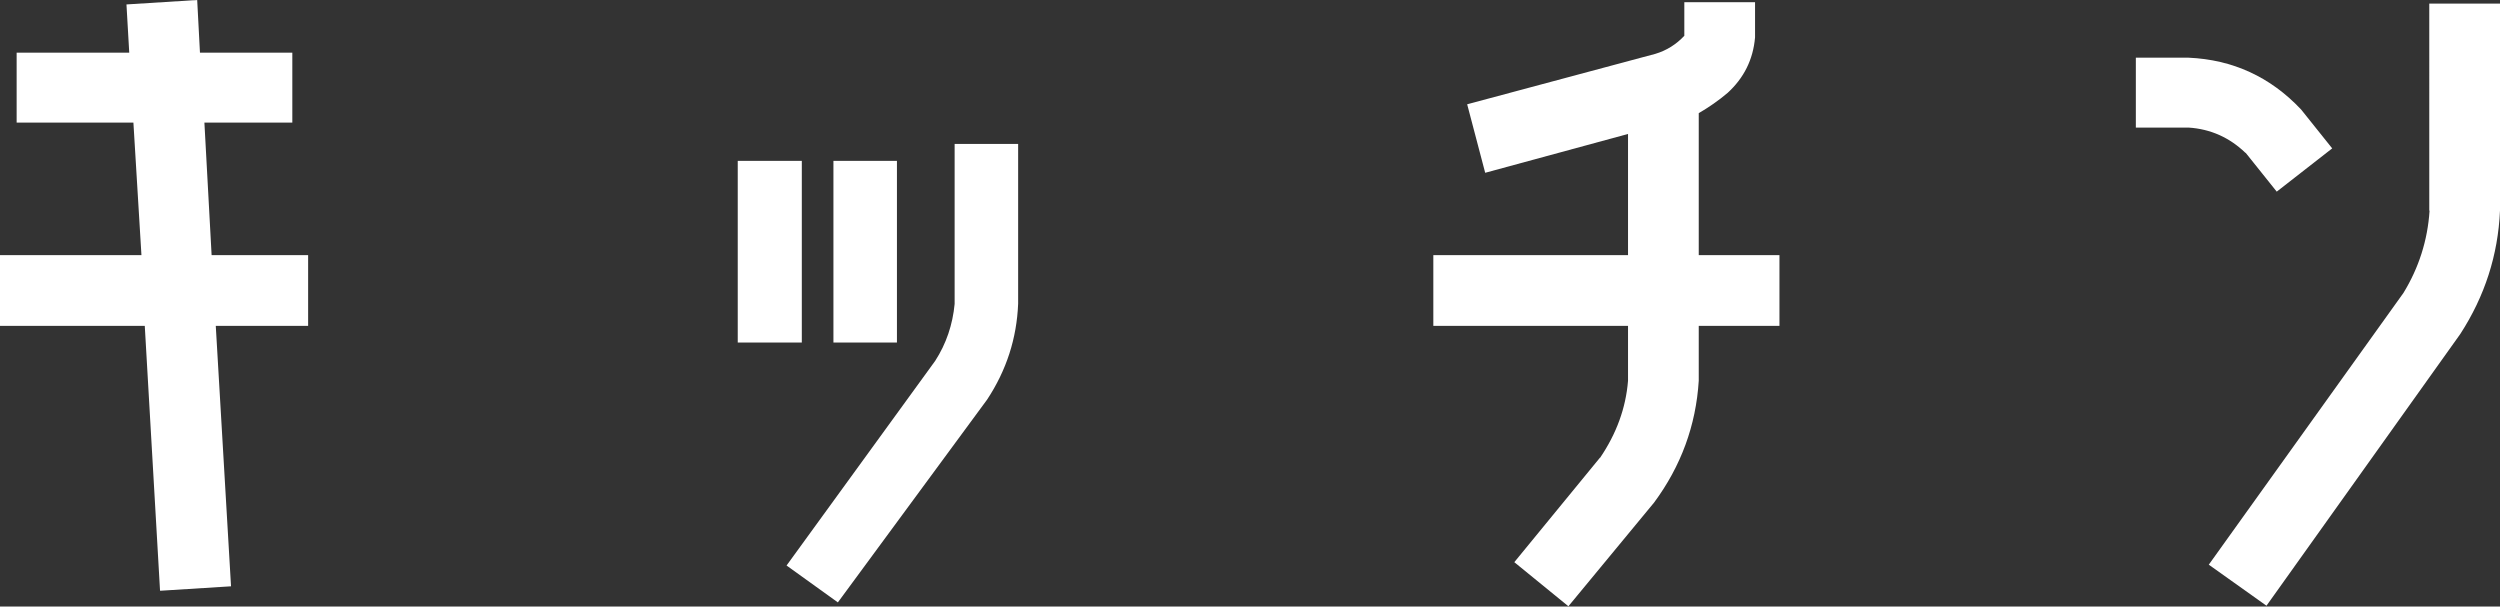 <?xml version="1.0" encoding="UTF-8"?><svg id="_レイヤー_2" xmlns="http://www.w3.org/2000/svg" viewBox="0 0 90.14 21.87"><rect x="0" y="0" width="90.14" height="21.87" fill="#333333" stroke="none"/><defs><style>.cls-1{fill:#fff;stroke-width:0px;}</style></defs><g id="_レイヤー_1-2"><path class="cls-1" d="m5.77,21.29l-.55-9.54H0v-2.55h5.1l-.29-4.78H.6V1.9h4.06l-.1-1.74,2.55-.16.1,1.9h3.33v2.52h-3.17l.26,4.78h3.48v2.55h-3.33l.55,9.39-2.55.16Z"/><path class="cls-1" d="m26.6,12.35v-6.55h2.31v6.55h-2.31Zm10.11-1.4c-.05,1.25-.42,2.4-1.12,3.46l-5.38,7.31-1.85-1.33,5.36-7.38c.4-.62.63-1.31.7-2.05v-5.77h2.29v5.77Zm-6.66,1.4v-6.55h2.29v6.55h-2.29Z"/><path class="cls-1" d="m57.69,16.51c.59-.87.93-1.79,1.01-2.78v-1.98h-7.02v-2.55h7.02v-4.37l-5.15,1.4-.65-2.47,6.79-1.82c.4-.12.75-.34,1.04-.65V.08h2.55v1.27c-.07.8-.4,1.46-.99,2-.33.28-.68.52-1.04.73v5.12h2.91v2.55h-2.91v1.98c-.1,1.61-.64,3.08-1.61,4.39l-3.09,3.74-1.95-1.59,3.09-3.77Z"/><path class="cls-1" d="m80.96,5.51c-.57-.55-1.26-.86-2.05-.91h-1.9v-2.52h1.9c1.59.07,2.95.69,4.06,1.87l1.12,1.4-2,1.56-1.12-1.4Zm6.63,2.08V.13h2.55v7.46c-.07,1.61-.55,3.09-1.43,4.45l-6.99,9.8-2.08-1.48,7.02-9.8c.55-.9.87-1.89.94-2.96Z"/></g></svg>